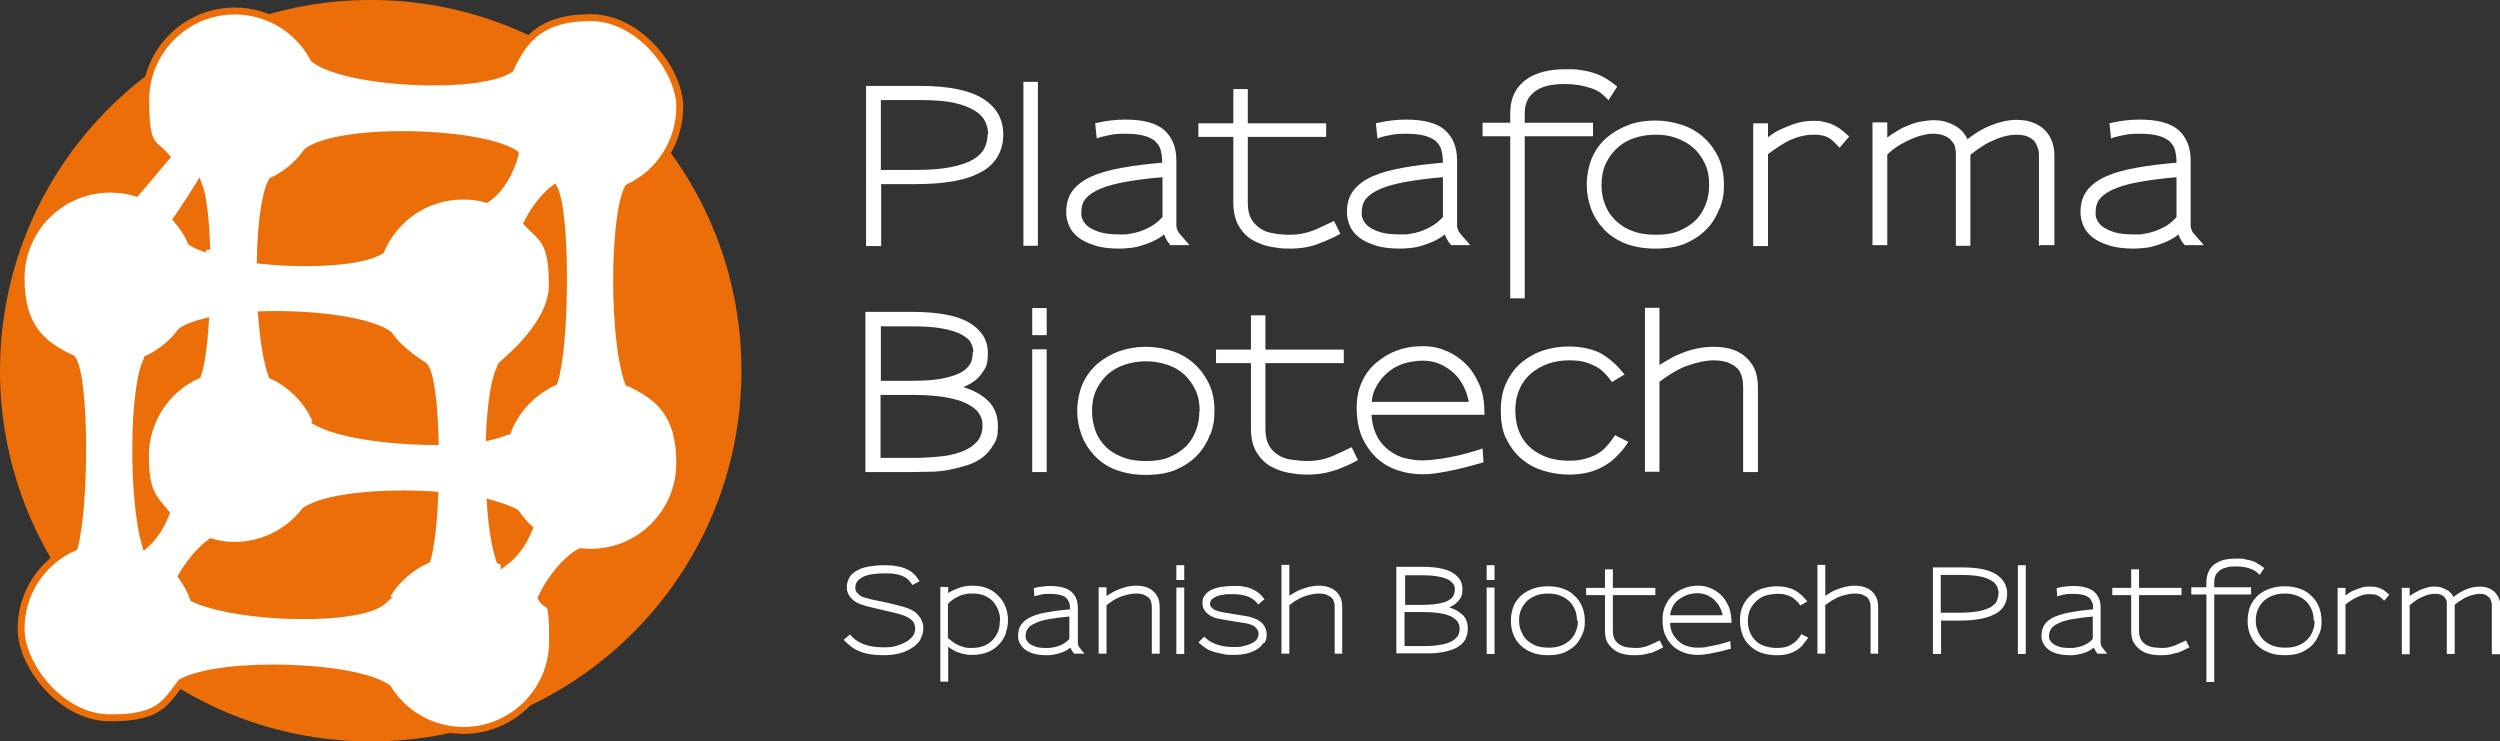 <?xml version="1.0" encoding="UTF-8"?>
<svg id="Capa_1" xmlns="http://www.w3.org/2000/svg" version="1.1" viewBox="0 0 794.4 235.6">
  <rect x="0" y="0" width="794.4" height="235.6" fill="#333333" stroke="none"/>
  <!-- Generator: Adobe Illustrator 29.5.0, SVG Export Plug-In . SVG Version: 2.1.0 Build 137)  -->
  <defs>
    <style>
      .st0, .st1 {
        fill: #fff;
      }

      .st1 {
        stroke: #eb6e08;
        stroke-width: 2.2px;
      }

      .st2 {
        fill: #eb6e08;
      }
    </style>
  </defs>
  <path class="st2" d="M235.6,117.8c0,65.1-52.7,117.8-117.8,117.8S0,182.8,0,117.8,52.7,0,117.8,0s117.8,52.7,117.8,117.8h0Z"/>
  <path class="st1" d="M199.7,121.6c-5-13-5-52.6-.1-62,9.7-4.5,16.4-14.3,16.4-25.7s-12.7-28.3-28.3-28.3-21.1,6.7-25.6,16.4c-10.6,6.8-52.6,4.6-62.4-3.3-4.7-9-14.2-15.2-25.1-15.2-15.6,0-28.3,12.7-28.3,28.3s2.5,13.2,6.6,18.1l-9.6,11.4c-2.6-.8-5.4-1.2-8.3-1.2-15.6,0-28.3,12.7-28.3,28.3s6.7,21.1,16.3,25.6c4.3,6.4,4.2,46.8.6,59.9-10,4.4-16.9,14.3-16.9,25.9s12.7,28.3,28.3,28.3,17.4-4.5,22.6-11.3c12.9-7,55.5-5.5,65.6,1.8,5,8.1,13.9,13.5,24.1,13.5,15.6,0,28.3-12.7,28.3-28.3s-1.3-9.7-3.6-13.8c2.9-6.3,8.2-12.6,12.5-14.7,1.1.1,2.1.2,3.2.2,15.6,0,28.3-12.7,28.3-28.3s-6.6-21.1-16.2-25.6h0ZM161.2,137c-1.5.7-3.5,1.3-5.7,1.8.4-10.4,1.7-19.4,3.9-22.6-2.6,1.2,16.1-11.5,16.1-25.6s-3.1-14.6-8-19.7c2.3-4.6,5.6-8.8,8.6-11,4.1,8.2,3.8,49.8,0,61.5-6.8,3.1-12.1,8.7-14.8,15.6h0ZM100.6,134.1c-2.7-6.5-7.8-11.8-14.2-14.8-1.6-4.3-2.7-11.3-3.3-19.3,16.2-.5,34.5,1.8,40.5,6.3,3.7,5.5,11.2,9.9,11.2,9.9,2.1,2.3,3.2,12.5,3.5,24.1-14.3,0-30.5-2.2-37.7-6.2h0ZM46.9,114c4.2-2,7.9-5,10.6-8.7,1.8-1.3,4.5-2.3,7.8-3.1-.5,7.3-1.3,13.5-2.5,17-9.8,4.4-16.6,14.3-16.6,25.7s2.5,13.2,6.6,18.2c-1,2.6-3,6.8-6.6,10-4.3-14.6-4.1-50.8.7-59.1ZM65.7,79.2c-1.9-.7-3.6-1.4-4.9-2.2-1.2-2.7-2.8-5.2-4.7-7.3,2.3-3.3,5.2-7.9,7.1-10.9,1.4,3.6,2.2,11.5,2.5,20.5ZM97.6,48.1c10.8-7.8,54.5-6.6,65.9.6,0,.1.1.2.2.3-.4,1.7-2.8,10-9.1,14.3-2.4-.7-4.9-1-7.5-1-11.8,0-21.8,7.2-26.1,17.4-6.6,3.8-23.6,4.6-38.3,3,.2-11.2,1.5-21.3,3.7-25.2,4.5-2.1,8.3-5.3,11.1-9.3h0ZM122.1,190.7c-7.6,7.2-46.3,6.1-60.6-.5-.9-2.5-2.2-4.9-3.8-7.1,2.5-4.4,6-8.5,9.3-10.9,2.4.7,4.9,1.1,7.5,1.1,9.1,0,17.2-4.3,22.4-11,6.6-4.6,25-6.1,41.3-5-.4,8.6-1.2,16.3-2.5,20.6-5.8,2.6-10.6,7.1-13.6,12.8h0ZM160.2,178.7c-.4-.2-.9-.4-1.4-.6-1.5-4.2-2.5-10.8-3-18.2,3.4.9,6.3,1.9,8.2,3.1,1.2,1.8,2.6,3.4,4.2,4.9-1.2,3-3.6,7.7-8,10.9h0Z"/>
  <g>
    <path class="st0" d="M312,54.5c-4.5,2.7-11.5,4-21,4h-11v19.7h-4.8V27.3h17.2c9.1,0,15.8,1.4,20,4.1,4.3,2.7,6.4,6.5,6.4,11.4s-2.2,9.1-6.7,11.7h0ZM314,42.7c0-1.3-.3-2.7-.9-4s-1.7-2.5-3.3-3.5-3.8-1.9-6.5-2.5c-2.7-.6-6.2-.9-10.4-.9h-13v22.2h10.9c4.6,0,8.5-.3,11.4-.9,3-.6,5.3-1.4,7-2.4s2.9-2.2,3.6-3.6c.7-1.4,1-2.8,1-4.3h0Z"/>
    <path class="st0" d="M325.2,78.2V26h4.6v52.1h-4.6Z"/>
    <path class="st0" d="M372.2,78.2c-.7-.8-1.2-1.4-1.5-2-.3-.6-.6-1.1-.8-1.7-1.1.9-2.3,1.6-3.6,2.2-1.3.6-2.5,1-3.8,1.4s-2.4.6-3.6.7-2.1.2-3,.2c-3.2,0-5.9-.3-8-1-2.2-.7-3.9-1.5-5.3-2.6s-2.3-2.3-2.9-3.7c-.6-1.4-.9-2.8-.9-4.3,0-2.8.7-5.1,2.1-6.9,1.4-1.8,3.4-3.3,6.1-4.5s5.8-2,9.6-2.7c3.8-.7,8-1.2,12.7-1.6v-.2c0-1.5-.2-2.8-.5-3.9s-1-2-1.8-2.8c-.9-.7-2.1-1.3-3.6-1.7s-3.4-.6-5.8-.6-3.5.1-4.9.4c-1.4.3-2.5.5-3.1.7-.6.2-1,.4-1.1.4l-.5-4.8c0,0,.5-.2,1.3-.3.8-.2,2-.4,3.5-.6s3.1-.3,4.8-.3c5.6,0,9.8,1.1,12.3,3.3s3.9,5.4,3.9,9.7v18.8c0,.8,0,1.4,0,1.9,0,.5.1.9.3,1.3.1.4.4.8.6,1.1s.7.8,1.2,1.4l2.1,2.4h-6,0ZM369.4,56.3c-4.6.4-8.5.9-11.8,1.5s-5.9,1.3-8,2.2-3.6,1.9-4.6,3.1-1.4,2.7-1.4,4.4.1,1.4.4,2.2c.3.8.9,1.6,1.8,2.3.9.7,2.2,1.3,3.8,1.8,1.6.5,3.8.7,6.5.7s1.6,0,2.7-.2c1.1-.1,2.3-.4,3.5-.8,1.2-.4,2.5-1,3.7-1.7,1.2-.7,2.3-1.7,3.4-2.8v-12.8c0,0,0,0,0,0Z"/>
    <path class="st0" d="M418.9,77.5c-2.7,1-5.7,1.5-8.9,1.5s-3.6-.2-5.7-.5c-2.1-.3-4-1-5.9-2s-3.4-2.5-4.6-4.4c-1.2-1.9-1.9-4.5-1.9-7.7v-20.9h-11.1v-4.3h11.1v-10.9h4.6v10.9h24.9v4.3h-24.9v21c0,2.1.4,3.8,1.1,5.1.8,1.3,1.8,2.3,3,3.1,1.3.8,2.7,1.3,4.4,1.5,1.6.3,3.3.4,5,.4,2.6,0,5.1-.5,7.4-1.4,2.3-1,4.5-2,6.5-3l2,4.1c-2.1,1.2-4.4,2.2-7.1,3.2h0Z"/>
    <path class="st0" d="M461.4,78.2c-.7-.8-1.2-1.4-1.5-2-.3-.6-.6-1.1-.8-1.7-1.1.9-2.3,1.6-3.6,2.2-1.3.6-2.5,1-3.8,1.4s-2.4.6-3.6.7-2.1.2-3,.2c-3.2,0-5.9-.3-8-1-2.2-.7-3.9-1.5-5.3-2.6s-2.3-2.3-2.9-3.7c-.6-1.4-.9-2.8-.9-4.3,0-2.8.7-5.1,2.1-6.9,1.4-1.8,3.4-3.3,6.1-4.5s5.8-2,9.6-2.7c3.8-.7,8-1.2,12.7-1.6v-.2c0-1.5-.2-2.8-.5-3.9s-1-2-1.8-2.8c-.9-.7-2.1-1.3-3.6-1.7s-3.4-.6-5.8-.6-3.5.1-4.9.4c-1.4.3-2.5.5-3.1.7-.6.2-1,.4-1.1.4l-.5-4.8c0,0,.5-.2,1.3-.3.8-.2,2-.4,3.5-.6s3.1-.3,4.8-.3c5.6,0,9.8,1.1,12.3,3.3s3.9,5.4,3.9,9.7v18.8c0,.8,0,1.4,0,1.9,0,.5.1.9.3,1.3.1.4.4.8.6,1.1s.7.8,1.2,1.4l2.1,2.4h-6,0ZM458.5,56.3c-4.6.4-8.5.9-11.8,1.5s-5.9,1.3-8,2.2-3.6,1.9-4.6,3.1-1.4,2.7-1.4,4.4.1,1.4.4,2.2c.3.8.9,1.6,1.8,2.3.9.7,2.2,1.3,3.8,1.8,1.6.5,3.8.7,6.5.7s1.6,0,2.7-.2c1.1-.1,2.3-.4,3.5-.8,1.2-.4,2.5-1,3.7-1.7,1.2-.7,2.3-1.7,3.4-2.8v-12.8c0,0,0,0,0,0Z"/>
    <path class="st0" d="M511.3,32c-1.2-1.2-2.2-2.2-3-2.7-.8-.5-1.7-1-2.8-1.3-2.3-.8-5-1.3-8.1-1.3s-3.5.2-5,.4c-1.5.3-2.9.8-4,1.5-1.2.7-2.1,1.7-2.8,2.8-.7,1.2-1.1,2.7-1.1,4.6v3h21.7v4.3h-21.7v51.5h-4.6v-51.5h-8.8v-4.3h8.8v-3.2c0-2.4.5-4.6,1.5-6.5,1-1.9,2.5-3.4,4.4-4.6,3-1.8,6.9-2.7,11.6-2.7s3.5.1,5.1.3c1.6.2,3.1.6,4.6,1.1,1,.4,2,.8,3,1.4s2.3,1.5,3.8,2.7l-2.7,4.2h0Z"/>
    <path class="st0" d="M546.4,66.2c-.9,2.4-2.2,4.6-4,6.5-1.8,1.9-4,3.4-6.7,4.6-2.7,1.2-6,1.7-9.7,1.7s-6.8-.6-9.5-1.6c-2.7-1.1-5-2.6-6.8-4.5s-3.2-4.1-4.1-6.5c-.9-2.5-1.4-5-1.4-7.7s.6-6.1,1.7-8.6,2.7-4.7,4.7-6.4,4.3-3,6.9-4,5.5-1.4,8.5-1.4,5.8.5,8.5,1.4,4.9,2.2,6.9,4,3.5,3.9,4.7,6.4c1.1,2.5,1.7,5.4,1.7,8.6s-.4,5-1.3,7.5h0ZM543.1,58.7c0-2.5-.4-4.7-1.3-6.6s-2.1-3.7-3.6-5c-1.5-1.4-3.3-2.4-5.4-3.2s-4.3-1.1-6.8-1.1-4.7.4-6.8,1.1c-2.1.7-3.9,1.8-5.4,3.2-1.5,1.4-2.7,3.1-3.6,5-.9,2-1.3,4.2-1.3,6.6s.3,4.1,1,6,1.7,3.6,3.2,5.1,3.2,2.7,5.4,3.5c2.2.9,4.7,1.3,7.7,1.3s5.4-.4,7.5-1.3,3.9-2.1,5.3-3.5c1.4-1.5,2.4-3.2,3.1-5.1.7-1.9,1-3.9,1-6h0Z"/>
    <path class="st0" d="M584.5,46.9c-1-1.1-1.8-1.9-2.3-2.3s-1-.8-1.5-1c-.6-.3-1.2-.5-2-.6-.7-.2-1.6-.2-2.6-.2s-2.2.1-3.3.4c-1.2.2-2.5.7-4,1.3-2.4,1.2-4.7,2.7-7,4.5v29.2h-4.7v-39h4.7v4.4c.8-.6,1.6-1.2,2.5-1.7.8-.5,1.7-.9,2.7-1.3,1.4-.6,2.8-1.2,4.4-1.6,1.5-.4,3.1-.6,4.8-.6s2.2,0,3.2.3c1.1.2,2.2.5,3.2,1,.8.4,1.5.8,2.2,1.3.7.5,1.6,1.3,2.8,2.4l-3.1,3.6h0Z"/>
    <path class="st0" d="M647.9,78.2v-28.2c0-1,0-2-.3-2.8s-.6-1.7-1.2-2.4c-.5-.5-1.2-1-2.1-1.4-.9-.4-2.2-.6-3.8-.6s-4.1.5-6.4,1.5c-1.2.5-2.5,1.1-3.8,1.9s-2.7,1.8-4.2,3v28.9h-4.6v-29.1c0-1.1-.2-2-.4-2.8-.3-.7-.8-1.3-1.4-1.9s-1.4-1-2.2-1.3-2-.5-3.2-.5-1.9.1-3.1.4c-1.2.2-2.4.7-3.7,1.2-1.2.5-2.5,1.2-3.9,2s-2.6,1.8-3.9,3v28.8h-4.7v-39h4.7v4.8c1.2-.9,2.4-1.7,3.5-2.3,1.1-.7,2.2-1.2,3.3-1.6,1.4-.6,2.8-1,4.1-1.2,1.3-.2,2.5-.4,3.7-.4,1.7,0,3.2.2,4.6.7,1.4.5,2.6,1.1,3.6,1.9.6.5,1.2,1,1.6,1.6s.8,1.2,1.1,1.8c2.6-2,5.1-3.5,7.5-4.4,2.8-1.1,5.4-1.7,8-1.7s3.8.3,5.4.9c1.5.6,2.8,1.4,3.8,2.5,1,1,1.7,2.2,2.2,3.6.5,1.4.7,2.8.7,4.3v28.5h-4.6Z"/>
    <path class="st0" d="M694.5,78.2c-.7-.8-1.2-1.4-1.5-2-.3-.6-.6-1.1-.8-1.7-1.1.9-2.3,1.6-3.6,2.2-1.3.6-2.5,1-3.8,1.4s-2.4.6-3.6.7-2.1.2-3,.2c-3.2,0-5.8-.3-8-1-2.2-.7-3.9-1.5-5.3-2.6s-2.3-2.3-2.9-3.7-.9-2.8-.9-4.3c0-2.8.7-5.1,2.1-6.9,1.4-1.8,3.4-3.3,6.1-4.5s5.8-2,9.6-2.7c3.8-.7,8-1.2,12.7-1.6v-.2c0-1.5-.2-2.8-.5-3.9s-1-2-1.8-2.8c-.9-.7-2.1-1.3-3.6-1.7s-3.4-.6-5.8-.6-3.5.1-4.9.4c-1.4.3-2.5.5-3.1.7-.6.2-1,.4-1.1.4l-.5-4.8c0,0,.5-.2,1.3-.3.8-.2,2-.4,3.5-.6s3.1-.3,4.8-.3c5.6,0,9.8,1.1,12.3,3.3s3.9,5.4,3.9,9.7v18.8c0,.8,0,1.4,0,1.9,0,.5.1.9.3,1.3.1.4.3.8.6,1.1.3.4.7.8,1.2,1.4l2.1,2.4h-6,0ZM691.7,56.3c-4.6.4-8.5.9-11.8,1.5s-5.9,1.3-8,2.2-3.6,1.9-4.6,3.1-1.4,2.7-1.4,4.4.1,1.4.4,2.2c.3.8.9,1.6,1.8,2.3.9.7,2.2,1.3,3.8,1.8,1.6.5,3.8.7,6.5.7s1.6,0,2.7-.2c1.1-.1,2.3-.4,3.5-.8,1.2-.4,2.5-1,3.7-1.7,1.2-.7,2.3-1.7,3.3-2.8v-12.8c0,0,0,0,0,0Z"/>
    <path class="st0" d="M315.8,141.1c-.9,1.6-2,3-3.4,4.1-1.4,1.1-3.1,2-5,2.6-1.9.6-3.8,1.1-5.9,1.5s-4.1.6-6.1.6c-2.1,0-4,.1-5.8.1h-14.6v-50.9h14.8c8.4,0,14.5,1.2,18.3,3.5s5.8,5.5,5.8,9.5-.6,4.6-1.9,6.5c-1.3,1.9-3.2,3.3-5.9,4.4,3.3,1,6,2.5,8,4.5,2,2,3,4.7,3,7.9s-.4,4.2-1.3,5.8h0ZM309.3,111.9c0-1-.3-2-.8-3s-1.6-1.9-3-2.6c-1.5-.8-3.4-1.4-6-1.9s-5.8-.7-9.7-.7h-9.9v17.3h9.9c4.4,0,7.9-.3,10.5-.9s4.5-1.3,5.8-2.2,2.1-1.9,2.5-2.9c.4-1.1.5-2.1.5-3.1h0,0ZM311.2,131.5c-.8-1.2-2-2.2-3.7-3.1s-3.9-1.6-6.7-2.1c-2.8-.5-6.1-.8-10.1-.8h-10.9v20h9.8c3,0,5.8-.1,8.5-.4,2.7-.2,5.1-.7,7.2-1.5,2.1-.7,3.8-1.8,5-3.1,1.2-1.3,1.9-3.1,1.9-5.2s-.4-2.7-1.1-3.9h0Z"/>
    <path class="st0" d="M328,106.6v-8.7h4.6v8.6h-4.6ZM328,150v-39h4.6v39h-4.6Z"/>
    <path class="st0" d="M384.5,138.1c-.9,2.4-2.2,4.6-4,6.5s-4,3.4-6.7,4.6c-2.7,1.2-6,1.7-9.7,1.7s-6.8-.6-9.5-1.6-5-2.6-6.8-4.5-3.2-4.1-4.1-6.5c-.9-2.5-1.4-5-1.4-7.7s.6-6.1,1.7-8.6c1.1-2.5,2.7-4.6,4.7-6.4,2-1.7,4.3-3,6.9-4,2.6-.9,5.5-1.4,8.5-1.4s5.8.5,8.5,1.4,4.9,2.2,6.9,4,3.5,3.9,4.7,6.4,1.7,5.4,1.7,8.6-.4,5-1.3,7.5h0ZM381.2,130.6c0-2.5-.4-4.7-1.3-6.6s-2.1-3.6-3.6-5c-1.5-1.4-3.3-2.4-5.4-3.1-2.1-.7-4.4-1.1-6.8-1.1s-4.7.4-6.8,1.1c-2.1.7-3.9,1.8-5.4,3.1-1.5,1.4-2.7,3.1-3.6,5s-1.3,4.2-1.3,6.6.4,4.1,1,6,1.7,3.6,3.1,5.1,3.2,2.6,5.4,3.5c2.2.9,4.7,1.3,7.7,1.3s5.4-.4,7.5-1.3c2.1-.9,3.9-2.1,5.3-3.5,1.4-1.5,2.4-3.2,3.1-5.1.7-1.9,1-3.9,1-6h0,0Z"/>
    <path class="st0" d="M424.5,149.3c-2.7,1-5.7,1.5-8.9,1.5s-3.6-.2-5.7-.5c-2.1-.3-4-1-5.9-2s-3.4-2.5-4.6-4.4c-1.2-1.9-1.9-4.5-1.9-7.6v-20.9h-11.1v-4.3h11.1v-10.9h4.6v10.9h24.9v4.3h-24.9v21c0,2.1.4,3.8,1.1,5.1s1.8,2.3,3,3.1,2.7,1.3,4.4,1.5,3.3.4,5,.4c2.6,0,5.1-.5,7.4-1.4,2.3-1,4.5-2,6.5-3l2,4.1c-2.1,1.2-4.4,2.2-7.1,3.2h0Z"/>
    <path class="st0" d="M435.8,131.9c.2,2.7.8,4.9,1.8,6.8s2.4,3.4,3.9,4.5,3.2,2,5,2.4,3.6.7,5.3.7,3.8-.2,5.9-.5c2-.3,4-.7,5.8-1.1,1.8-.4,3.4-.9,4.8-1.3,1.4-.4,2.3-.7,2.8-.9l.3,4.4c-2.7.8-5,1.4-7,1.9s-4.1.9-6.3,1.3-4.3.6-6.1.6c-2.7,0-5.4-.4-8-1.3-2.6-.9-5-2.3-7-4.3-1.8-1.8-3.2-3.9-4.3-6.4-1-2.5-1.6-5.5-1.6-8.9s.5-5.9,1.6-8.3c1.1-2.5,2.6-4.6,4.7-6.3,1.9-1.6,4-2.9,6.4-3.8,2.4-.9,5.1-1.4,8.2-1.4s5.3.5,7.8,1.6,4.6,2.6,6.5,4.6c1.6,1.7,2.8,3.8,3.9,6.3s1.5,5.6,1.5,9.3h-35.9,0ZM466.7,127.7c-.3-1.7-.8-3.3-1.6-4.9s-1.8-3-3.1-4.2c-1.3-1.2-2.8-2.2-4.4-2.9s-3.5-1.1-5.5-1.1-4.4.4-6.3,1c-1.9.7-3.6,1.6-5,2.9-1.4,1.2-2.5,2.6-3.4,4.2s-1.4,3.2-1.5,5h30.9c0,0,0,0,0,0Z"/>
    <path class="st0" d="M514.2,144.5c-1.2,1.3-2.5,2.4-4,3.3s-3.2,1.7-5.1,2.2c-1.9.5-4.1.8-6.6.8s-5.4-.4-8-1.2c-2.6-.8-4.9-2-6.9-3.7-2-1.6-3.6-3.8-4.9-6.3s-1.8-5.6-1.8-9.2.6-6.5,1.9-9.1,2.9-4.7,4.9-6.3,4.3-2.9,6.9-3.7,5.2-1.2,7.8-1.2c4.2,0,7.6.8,10.3,2.2,2.7,1.5,5.2,3.8,7.5,6.7l-4,2.4c-.8-1.2-1.7-2.2-2.6-3.1s-1.9-1.6-3-2.1-2.3-1-3.6-1.3c-1.3-.3-2.9-.4-4.6-.4s-4.2.3-6.3,1c-2,.7-3.8,1.7-5.4,3-1.6,1.3-2.9,3-3.8,5s-1.4,4.3-1.4,6.9.5,5.2,1.4,7.2,2.2,3.7,3.8,5c1.6,1.3,3.4,2.2,5.4,2.9,2.1.6,4.2.9,6.3.9s3.7-.2,5.2-.6c1.5-.4,2.8-.9,4-1.6,1.2-.7,2.2-1.5,3.1-2.6.9-1,1.7-2.1,2.5-3.3l4.2,2.1c-.9,1.5-2,2.9-3.2,4.1h0Z"/>
    <path class="st0" d="M553.9,150v-26.8c0-1.2-.1-2.4-.4-3.5-.3-1.1-.8-2-1.5-2.7-.6-.6-1.5-1.2-2.7-1.7-1.2-.5-2.8-.8-4.9-.8s-5.1.6-8.2,1.7c-.7.2-1.4.5-2.2.9-.8.4-1.6.8-2.4,1.3s-1.6,1-2.3,1.5c-.7.5-1.4,1-2,1.4v28.6h-4.6v-52.1h4.6v18.2c1.2-.8,2.5-1.5,3.7-2.2,1.2-.7,2.4-1.2,3.7-1.7,3.3-1.3,6.6-1.9,9.9-1.9,4.7,0,8.3,1.3,10.7,3.8,1.1,1.2,2,2.5,2.5,3.9.5,1.4.8,3.2.8,5.3v26.8h-4.6Z"/>
  </g>
  <g>
    <path class="st0" d="M292.5,203.2c-.6,1-1.5,1.9-2.6,2.6-1.1.8-2.5,1.4-4,1.8-1.5.4-3.2.6-5.1.6s-2.9-.1-4.2-.3-2.4-.5-3.4-.9-2-.9-2.8-1.6c-.8-.6-1.6-1.3-2.3-2.1l2-1.7c1,1.3,2.4,2.3,4.1,3s3.9,1.1,6.6,1.1,3.1-.2,4.4-.6,2.4-.9,3.3-1.5c.7-.5,1.3-1.1,1.7-1.7s.6-1.4.6-2.1-.2-1.8-.7-2.3c-.5-.6-1-1-1.6-1.3-.3-.2-.7-.3-1-.5-.4-.1-.9-.3-1.5-.5-.6-.2-1.4-.4-2.3-.6s-2-.5-3.4-.8c-1.4-.3-2.5-.6-3.4-.8s-1.6-.4-2.2-.6-1.1-.3-1.5-.5c-.4-.2-.7-.3-1.1-.5-.4-.2-.8-.5-1.1-.8s-.7-.7-1-1.1-.5-.9-.7-1.4-.2-1.1-.2-1.8c0-.9.3-1.9.8-2.8.5-.9,1.4-1.7,2.6-2.3,1.1-.6,2.3-1,3.7-1.2,1.4-.2,2.9-.4,4.7-.4s2.9.1,4,.3c1.2.2,2.2.5,3.1.9s1.7.9,2.4,1.6c.7.6,1.2,1.4,1.8,2.3l-2.3,1.2c-.3-.6-.8-1.1-1.2-1.6-.5-.5-1.1-.9-1.8-1.2s-1.5-.6-2.5-.7c-1-.2-2.1-.2-3.4-.2s-2.8.1-4.1.3c-1.3.2-2.3.6-3,1-1.4.8-2.1,1.8-2.1,3.1s.2,1.2.5,1.7c.4.5.8.9,1.4,1.2s.7.3,1.1.4c.4.1.9.3,1.5.4s1.3.4,2.2.5c.9.2,2,.4,3.3.7,1.1.2,2.1.5,2.9.7.8.2,1.6.4,2.3.6.7.2,1.3.4,1.8.6.5.2,1,.5,1.5.8.4.2.8.5,1.1.9.4.4.7.8,1,1.2.3.4.5,1,.7,1.5s.3,1.2.3,1.9c0,1.2-.3,2.3-.9,3.3h0Z"/>
    <path class="st0" d="M319.7,201.1c-.5,1.3-1.2,2.6-2.3,3.7-.9,1-2,1.8-3.5,2.4s-3.1.9-4.9.9-1.3,0-2.2-.2c-.9-.1-1.8-.4-2.9-.8-.4-.2-.8-.4-1.3-.7s-.9-.6-1.3-.9v11.1h-2.5v-30.1h2.5v2c.3-.3.7-.5,1.1-.7s.8-.4,1.3-.6c.8-.3,1.6-.6,2.4-.8.9-.2,1.8-.3,2.9-.3,3.5,0,6.3,1.1,8.4,3.4.9.9,1.6,2,2.1,3.3.5,1.3.8,2.7.8,4.2s-.2,2.7-.7,4h0ZM317.8,197.1c0-1.1-.2-2.2-.6-3.2-.4-1-.9-1.9-1.6-2.7-.7-.8-1.6-1.4-2.7-1.9-1.1-.5-2.4-.7-3.9-.7s-1.4,0-2.2.2c-.7.1-1.4.3-2.2.7-.6.3-1.2.6-1.8,1s-1.1.9-1.6,1.4v10.8c.7.6,1.4,1.2,1.9,1.5s1.1.7,1.6.9c.5.2,1.1.4,1.8.6s1.5.2,2.4.2c1.3,0,2.5-.2,3.6-.6s2.1-1.1,3-2c.6-.7,1.2-1.6,1.6-2.5.4-1,.6-2.1.6-3.5h0Z"/>
    <path class="st0" d="M341.4,207.8c-.4-.4-.6-.8-.8-1.1-.2-.3-.3-.6-.5-.9-.6.5-1.2.9-1.9,1.2-.7.3-1.4.6-2,.7-.7.2-1.3.3-1.9.4s-1.1.1-1.6.1c-1.7,0-3.2-.2-4.3-.5-1.2-.4-2.1-.8-2.8-1.4-.7-.6-1.2-1.2-1.6-2s-.5-1.5-.5-2.3c0-1.5.4-2.7,1.1-3.7.8-1,1.9-1.8,3.3-2.4s3.1-1.1,5.2-1.4c2-.4,4.3-.6,6.9-.9h0c0-.9,0-1.6-.3-2.2s-.5-1.1-1-1.5c-.5-.4-1.1-.7-2-.9s-1.9-.3-3.1-.3-1.9,0-2.6.2-1.3.3-1.7.4c-.3.1-.5.2-.6.2l-.2-2.6s.3,0,.7-.2c.4-.1,1.1-.2,1.9-.3s1.7-.2,2.6-.2c3,0,5.3.6,6.7,1.8,1.4,1.2,2.1,2.9,2.1,5.2v10.1c0,.4,0,.8,0,1,0,.2,0,.5.1.7s.2.4.3.6.4.4.6.8l1.1,1.3h-3.2,0ZM339.9,195.9c-2.5.2-4.6.5-6.4.8-1.8.3-3.2.7-4.3,1.2s-2,1-2.5,1.7-.8,1.4-.8,2.4,0,.8.2,1.2.5.9,1,1.3c.5.4,1.2.7,2,1,.9.3,2.1.4,3.5.4s.9,0,1.5-.1,1.2-.2,1.9-.4c.7-.2,1.3-.5,2-.9s1.3-.9,1.8-1.5v-6.9s0,0,0,0Z"/>
    <path class="st0" d="M366,207.8v-14.5c0-.7,0-1.3-.2-1.9-.1-.6-.4-1.1-.8-1.5-.4-.3-.9-.6-1.5-.9-.6-.3-1.5-.4-2.6-.4s-2.8.3-4.5.9c-.4.1-.8.3-1.2.5-.4.2-.9.4-1.3.7-.4.2-.8.5-1.2.8-.4.3-.8.5-1.1.8v15.4h-2.5v-21.1h2.5s0,.2,0,.5c0,.3,0,.7,0,1.1,0,.5,0,.9,0,1.2,1.4-.9,2.7-1.7,4.1-2.2,1.8-.7,3.5-1.1,5.3-1.1,2.6,0,4.5.7,5.8,2.1.6.6,1,1.3,1.3,2.1.3.8.4,1.7.4,2.9v14.5h-2.5Z"/>
    <path class="st0" d="M373.8,184.3v-4.7h2.5v4.7h-2.5s0,0,0,0ZM373.8,207.8v-21.1h2.5v21.1h-2.5Z"/>
    <path class="st0" d="M401.6,204.2c-.5.7-1.1,1.4-2,2-.9.6-2,1.1-3.2,1.4s-2.7.5-4.3.5-2.4,0-3.5-.3c-1.1-.2-2-.4-3-.7-.9-.3-1.7-.6-2.4-1.1-.7-.5-1.5-1.1-2.4-1.9l1.9-1.8c.9,1,2.1,1.8,3.7,2.4s3.4.9,5.6.9,2.3-.1,3.4-.4c1.1-.2,2.1-.6,2.9-1.1,1.1-.7,1.6-1.6,1.6-2.6s0-.7-.2-1.1-.4-.7-.7-1c-.2-.2-.5-.4-.8-.6s-.7-.3-1.3-.5-1.2-.3-2-.4c-.8-.1-1.8-.3-3-.5-1.2-.2-2.1-.3-3-.5s-1.5-.3-2.1-.4c-.6-.1-1.1-.3-1.5-.5-.4-.2-.8-.4-1.2-.7-1.4-1-2-2.2-2-3.7s.3-1.8.8-2.5,1.2-1.3,2.1-1.7c1.7-.8,4.1-1.2,7-1.2s2.1,0,3.1.2c1,.1,2,.4,3,.9.6.3,1.2.6,1.8,1.1.6.4,1.2,1.1,1.9,2l-2,1.7c-.7-1-1.7-1.9-2.9-2.4s-2.9-.9-5-.9-2.3,0-3.3.2c-1,.1-1.9.4-2.6.8-1,.5-1.5,1.2-1.5,2s0,.6.2.8c.1.3.4.5.7.8.2.2.5.4.8.5s.7.3,1.2.4,1.1.3,2,.4c.8.1,1.9.3,3.1.5,1.2.2,2.2.4,3,.5s1.6.3,2.2.5c.6.2,1.2.4,1.6.6s.9.5,1.3.8c.6.5,1.1,1.1,1.4,1.8s.5,1.4.5,2.2c0,1.1-.2,2-.7,2.7h0Z"/>
    <path class="st0" d="M424.1,207.8v-14.5c0-.7,0-1.3-.2-1.9-.1-.6-.4-1.1-.8-1.5-.3-.3-.8-.6-1.5-.9-.6-.3-1.5-.4-2.6-.4s-2.8.3-4.5.9c-.4.1-.8.3-1.2.5-.4.2-.9.4-1.3.7-.4.2-.9.5-1.2.8s-.8.5-1.1.8v15.4h-2.5v-28.2h2.5v9.8c.7-.4,1.3-.8,2-1.2s1.3-.7,2-.9c1.8-.7,3.6-1.1,5.3-1.1,2.5,0,4.5.7,5.8,2.1.6.6,1,1.3,1.3,2.1.3.8.4,1.7.4,2.9v14.5h-2.5,0Z"/>
    <path class="st0" d="M465.8,202.9c-.5.9-1.1,1.6-1.9,2.2s-1.7,1.1-2.7,1.4c-1,.4-2.1.6-3.2.8-1.1.2-2.2.3-3.3.3s-2.1,0-3.1,0h-7.9v-27.5h8c4.5,0,7.8.6,9.9,1.9,2.1,1.3,3.1,3,3.1,5.1s-.3,2.5-1,3.5-1.8,1.8-3.2,2.4c1.8.5,3.2,1.4,4.3,2.4,1.1,1.1,1.6,2.5,1.6,4.3s-.2,2.2-.7,3.1h0ZM462.3,187.2c0-.5-.1-1.1-.5-1.6-.3-.5-.9-1-1.6-1.4-.8-.4-1.9-.8-3.2-1-1.4-.3-3.1-.4-5.2-.4h-5.3v9.4h5.4c2.4,0,4.3-.2,5.7-.5s2.5-.7,3.1-1.2c.7-.5,1.1-1,1.3-1.6s.3-1.1.3-1.6h0ZM463.3,197.7c-.4-.6-1.1-1.2-2-1.7-.9-.5-2.1-.9-3.6-1.1-1.5-.3-3.3-.4-5.5-.4h-5.9v10.8h5.3c1.6,0,3.1,0,4.6-.2s2.8-.4,3.9-.8,2-.9,2.7-1.7c.7-.7,1-1.6,1-2.8s-.2-1.4-.6-2.1h0Z"/>
    <path class="st0" d="M472.4,184.3v-4.7h2.5v4.7h-2.5s0,0,0,0ZM472.4,207.8v-21.1h2.5v21.1h-2.5Z"/>
    <path class="st0" d="M502.9,201.3c-.5,1.3-1.2,2.5-2.1,3.5s-2.2,1.8-3.6,2.5c-1.5.6-3.2.9-5.3.9s-3.7-.3-5.2-.9-2.7-1.4-3.7-2.4-1.7-2.2-2.2-3.5c-.5-1.3-.7-2.7-.7-4.2s.3-3.3.9-4.7,1.5-2.5,2.5-3.4c1.1-.9,2.3-1.6,3.8-2.1s3-.7,4.6-.7,3.1.2,4.6.7,2.7,1.2,3.7,2.2c1.1.9,1.9,2.1,2.5,3.5.6,1.4.9,2.9.9,4.7s-.2,2.7-.7,4h0ZM501.1,197.2c0-1.3-.2-2.5-.7-3.6-.5-1.1-1.1-2-1.9-2.7s-1.8-1.3-2.9-1.7c-1.1-.4-2.3-.6-3.7-.6s-2.6.2-3.7.6-2.1,1-2.9,1.7c-.8.8-1.5,1.7-1.9,2.7-.5,1.1-.7,2.3-.7,3.6s.2,2.2.6,3.2.9,2,1.7,2.8c.8.8,1.7,1.4,2.9,1.9,1.2.5,2.6.7,4.2.7s2.9-.2,4.1-.7,2.1-1.1,2.9-1.9c.8-.8,1.3-1.7,1.7-2.7.4-1,.6-2.1.6-3.2h0Z"/>
    <path class="st0" d="M524.6,207.4c-1.5.5-3.1.8-4.8.8s-1.9,0-3.1-.2-2.2-.5-3.2-1.1-1.8-1.4-2.5-2.4c-.7-1-1-2.4-1-4.1v-11.3h-6v-2.3h6v-5.9h2.5v5.9h13.5v2.3h-13.5v11.3c0,1.1.2,2.1.6,2.8s1,1.3,1.7,1.7,1.5.7,2.4.8c.9.1,1.8.2,2.7.2,1.4,0,2.8-.3,4-.8s2.4-1.1,3.5-1.6l1.1,2.2c-1.1.6-2.4,1.2-3.8,1.8h0Z"/>
    <path class="st0" d="M530.7,198c0,1.4.4,2.7,1,3.7s1.3,1.8,2.1,2.4c.8.6,1.7,1.1,2.7,1.3,1,.3,1.9.4,2.9.4s2.1,0,3.2-.3c1.1-.2,2.1-.4,3.1-.6s1.8-.5,2.6-.7c.7-.2,1.2-.4,1.5-.5l.2,2.4c-1.5.4-2.7.8-3.8,1s-2.2.5-3.4.7c-1.2.2-2.3.3-3.3.3-1.5,0-2.9-.2-4.3-.7s-2.7-1.2-3.8-2.3c-1-.9-1.7-2.1-2.3-3.4s-.8-2.9-.8-4.8.3-3.2.9-4.5c.6-1.3,1.4-2.5,2.5-3.4,1-.9,2.2-1.6,3.5-2.1,1.3-.5,2.8-.8,4.4-.8s2.9.3,4.2.9,2.5,1.4,3.5,2.5c.8.9,1.5,2.1,2.1,3.4.5,1.4.8,3,.8,5h-19.4ZM547.4,195.7c-.1-.9-.4-1.8-.9-2.7-.4-.9-1-1.6-1.7-2.3s-1.5-1.2-2.4-1.6c-.9-.4-1.9-.6-3-.6s-2.4.2-3.4.6-1.9.9-2.7,1.5-1.4,1.4-1.8,2.2-.7,1.7-.8,2.7h16.7s0,0,0,0Z"/>
    <path class="st0" d="M573,204.8c-.6.7-1.3,1.3-2.1,1.8-.8.5-1.7.9-2.8,1.2s-2.2.4-3.6.4-2.9-.2-4.3-.6-2.7-1.1-3.7-2c-1.1-.9-2-2-2.6-3.4s-1-3-1-5,.3-3.5,1-4.9c.7-1.4,1.6-2.5,2.7-3.4,1.1-.9,2.3-1.6,3.8-2s2.8-.6,4.2-.6c2.2,0,4.1.4,5.6,1.2,1.5.8,2.8,2,4.1,3.6l-2.2,1.3c-.5-.6-.9-1.2-1.4-1.6s-1-.9-1.6-1.2-1.2-.5-2-.7c-.7-.2-1.6-.2-2.5-.2s-2.3.2-3.4.5-2.1.9-2.9,1.6-1.5,1.6-2.1,2.7c-.5,1.1-.8,2.3-.8,3.8s.3,2.8.8,3.9c.5,1.1,1.2,2,2,2.7s1.8,1.2,2.9,1.5c1.1.3,2.2.5,3.4.5s2-.1,2.8-.3,1.5-.5,2.1-.9c.6-.4,1.2-.8,1.7-1.4.5-.5.9-1.1,1.3-1.8l2.2,1.1c-.5.8-1.1,1.5-1.7,2.2h0Z"/>
    <path class="st0" d="M594.4,207.8v-14.5c0-.7,0-1.3-.2-1.9-.2-.6-.4-1.1-.8-1.5-.3-.3-.8-.6-1.5-.9-.6-.3-1.5-.4-2.6-.4s-2.8.3-4.5.9c-.4.1-.8.3-1.2.5s-.8.4-1.3.7c-.4.2-.8.5-1.2.8s-.8.5-1.1.8v15.4h-2.5v-28.2h2.5v9.8c.7-.4,1.3-.8,2-1.2s1.3-.7,2-.9c1.8-.7,3.6-1.1,5.3-1.1,2.5,0,4.5.7,5.8,2.1.6.6,1,1.3,1.3,2.1.3.8.4,1.7.4,2.9v14.5h-2.5,0Z"/>
    <path class="st0" d="M634.1,195c-2.4,1.4-6.2,2.2-11.4,2.2h-5.9v10.6h-2.6v-27.5h9.3c4.9,0,8.5.7,10.8,2.2s3.5,3.5,3.5,6.2-1.2,4.9-3.6,6.3h0ZM635.1,188.6c0-.7-.2-1.4-.5-2.2-.3-.7-.9-1.4-1.8-1.9s-2-1-3.5-1.3c-1.5-.3-3.3-.5-5.6-.5h-7v12h5.9c2.5,0,4.6-.2,6.2-.5s2.9-.8,3.8-1.3c.9-.6,1.6-1.2,1.9-1.9s.5-1.5.5-2.3h0Z"/>
    <path class="st0" d="M641.2,207.8v-28.2h2.5v28.2h-2.5Z"/>
    <path class="st0" d="M666.6,207.8c-.4-.4-.6-.8-.8-1.1-.2-.3-.3-.6-.5-.9-.6.5-1.2.9-1.9,1.2-.7.3-1.4.6-2,.7-.7.2-1.3.3-1.9.4s-1.1.1-1.6.1c-1.7,0-3.2-.2-4.3-.5-1.2-.4-2.1-.8-2.8-1.4-.7-.6-1.2-1.2-1.6-2s-.5-1.5-.5-2.3c0-1.5.4-2.7,1.1-3.7.8-1,1.8-1.8,3.3-2.4s3.2-1.1,5.2-1.4c2-.4,4.3-.6,6.8-.9h0c0-.9,0-1.6-.3-2.2s-.5-1.1-1-1.5c-.5-.4-1.1-.7-2-.9s-1.9-.3-3.1-.3-1.9,0-2.7.2-1.3.3-1.7.4c-.3.1-.5.2-.6.2l-.2-2.6s.3,0,.7-.2c.4-.1,1.1-.2,1.9-.3s1.7-.2,2.6-.2c3,0,5.3.6,6.7,1.8,1.4,1.2,2.1,2.9,2.1,5.2v10.1c0,.4,0,.8,0,1,0,.2,0,.5.1.7s.2.4.3.6.4.4.6.8l1.1,1.3h-3.2,0ZM665.1,195.9c-2.5.2-4.6.5-6.4.8-1.8.3-3.2.7-4.3,1.2s-2,1-2.5,1.7-.8,1.4-.8,2.4,0,.8.2,1.2.5.9,1,1.3c.5.4,1.2.7,2,1s2.1.4,3.5.4.9,0,1.5-.1,1.2-.2,1.9-.4c.7-.2,1.3-.5,2-.9s1.3-.9,1.8-1.5v-6.9s0,0,0,0Z"/>
    <path class="st0" d="M691.8,207.4c-1.5.5-3.1.8-4.8.8s-1.9,0-3.1-.2-2.2-.5-3.2-1.1-1.8-1.4-2.5-2.4c-.7-1-1-2.4-1-4.1v-11.3h-6v-2.3h6v-5.9h2.5v5.9h13.5v2.3h-13.5v11.3c0,1.1.2,2.1.6,2.8s1,1.3,1.7,1.7,1.5.7,2.4.8c.9.1,1.8.2,2.7.2,1.4,0,2.8-.3,4-.8s2.4-1.1,3.5-1.6l1.1,2.2c-1.1.6-2.4,1.2-3.8,1.8h0Z"/>
    <path class="st0" d="M718.1,182.8c-.6-.7-1.2-1.2-1.6-1.4-.4-.3-.9-.5-1.5-.7-1.3-.5-2.7-.7-4.4-.7s-1.9,0-2.7.2-1.5.4-2.2.8c-.6.4-1.1.9-1.5,1.5-.4.6-.6,1.5-.6,2.5v1.6h11.7v2.3h-11.7v27.8h-2.5v-27.8h-4.8v-2.3h4.8v-1.7c0-1.3.3-2.5.8-3.5.5-1,1.3-1.9,2.4-2.5,1.6-1,3.7-1.4,6.3-1.4s1.9,0,2.7.2,1.7.3,2.5.6c.5.2,1.1.4,1.6.8.6.3,1.2.8,2.1,1.4l-1.5,2.2h0Z"/>
    <path class="st0" d="M737,201.3c-.5,1.3-1.2,2.5-2.1,3.5s-2.2,1.8-3.6,2.5c-1.5.6-3.2.9-5.3.9s-3.7-.3-5.2-.9-2.7-1.4-3.7-2.4-1.7-2.2-2.2-3.5c-.5-1.3-.7-2.7-.7-4.2s.3-3.3.9-4.7,1.5-2.5,2.5-3.4c1.1-.9,2.3-1.6,3.8-2.1s3-.7,4.6-.7,3.1.2,4.6.7,2.7,1.2,3.7,2.2c1.1.9,1.9,2.1,2.5,3.5.6,1.4.9,2.9.9,4.7s-.2,2.7-.7,4h0ZM735.2,197.2c0-1.3-.2-2.5-.7-3.6-.5-1.1-1.1-2-1.9-2.7s-1.8-1.3-2.9-1.7c-1.1-.4-2.3-.6-3.7-.6s-2.6.2-3.7.6-2.1,1-2.9,1.7c-.8.8-1.5,1.7-1.9,2.7-.5,1.1-.7,2.3-.7,3.6s.2,2.2.6,3.2.9,2,1.7,2.8c.8.8,1.7,1.4,2.9,1.9,1.2.5,2.6.7,4.2.7s2.9-.2,4.1-.7,2.1-1.1,2.9-1.9c.8-.8,1.3-1.7,1.7-2.7.4-1,.6-2.1.6-3.2h0Z"/>
    <path class="st0" d="M757.6,190.9c-.6-.6-1-1-1.3-1.2s-.6-.4-.8-.5c-.3-.1-.7-.3-1.1-.3s-.9-.1-1.4-.1-1.2,0-1.8.2c-.7.1-1.4.4-2.1.7-1.3.6-2.6,1.4-3.8,2.4v15.8h-2.5v-21.1h2.5v2.4c.4-.3.9-.6,1.3-.9s.9-.5,1.4-.7c.8-.3,1.5-.6,2.4-.9s1.7-.3,2.6-.3,1.2,0,1.8.1c.6.1,1.2.3,1.7.5.4.2.8.4,1.2.7s.9.7,1.5,1.3l-1.7,2h0Z"/>
    <path class="st0" d="M791.8,207.8v-15.2c0-.6,0-1.1-.2-1.5-.1-.5-.3-.9-.7-1.3-.3-.3-.7-.5-1.1-.8-.5-.2-1.2-.3-2-.3s-2.2.3-3.5.8c-.7.3-1.3.6-2.1,1.1-.7.4-1.5,1-2.2,1.6v15.6h-2.5v-15.7c0-.6,0-1.1-.2-1.5s-.4-.7-.7-1c-.3-.3-.7-.5-1.2-.7-.5-.2-1.1-.2-1.8-.2s-1,0-1.7.2c-.6.1-1.3.4-2,.7-.7.3-1.4.6-2.1,1.1s-1.4,1-2.1,1.6v15.6h-2.5v-21.1h2.5v2.6c.6-.5,1.3-.9,1.9-1.2s1.2-.6,1.8-.9c.8-.3,1.5-.5,2.2-.7s1.3-.2,2-.2c.9,0,1.8.1,2.5.4s1.4.6,2,1c.3.3.6.6.9.9s.5.7.6,1c1.4-1.1,2.8-1.9,4-2.4,1.5-.6,2.9-.9,4.3-.9s2.1.2,2.9.5,1.5.8,2.1,1.4c.5.6.9,1.2,1.2,1.9s.4,1.5.4,2.3v15.4h-2.5Z"/>
  </g>
</svg>